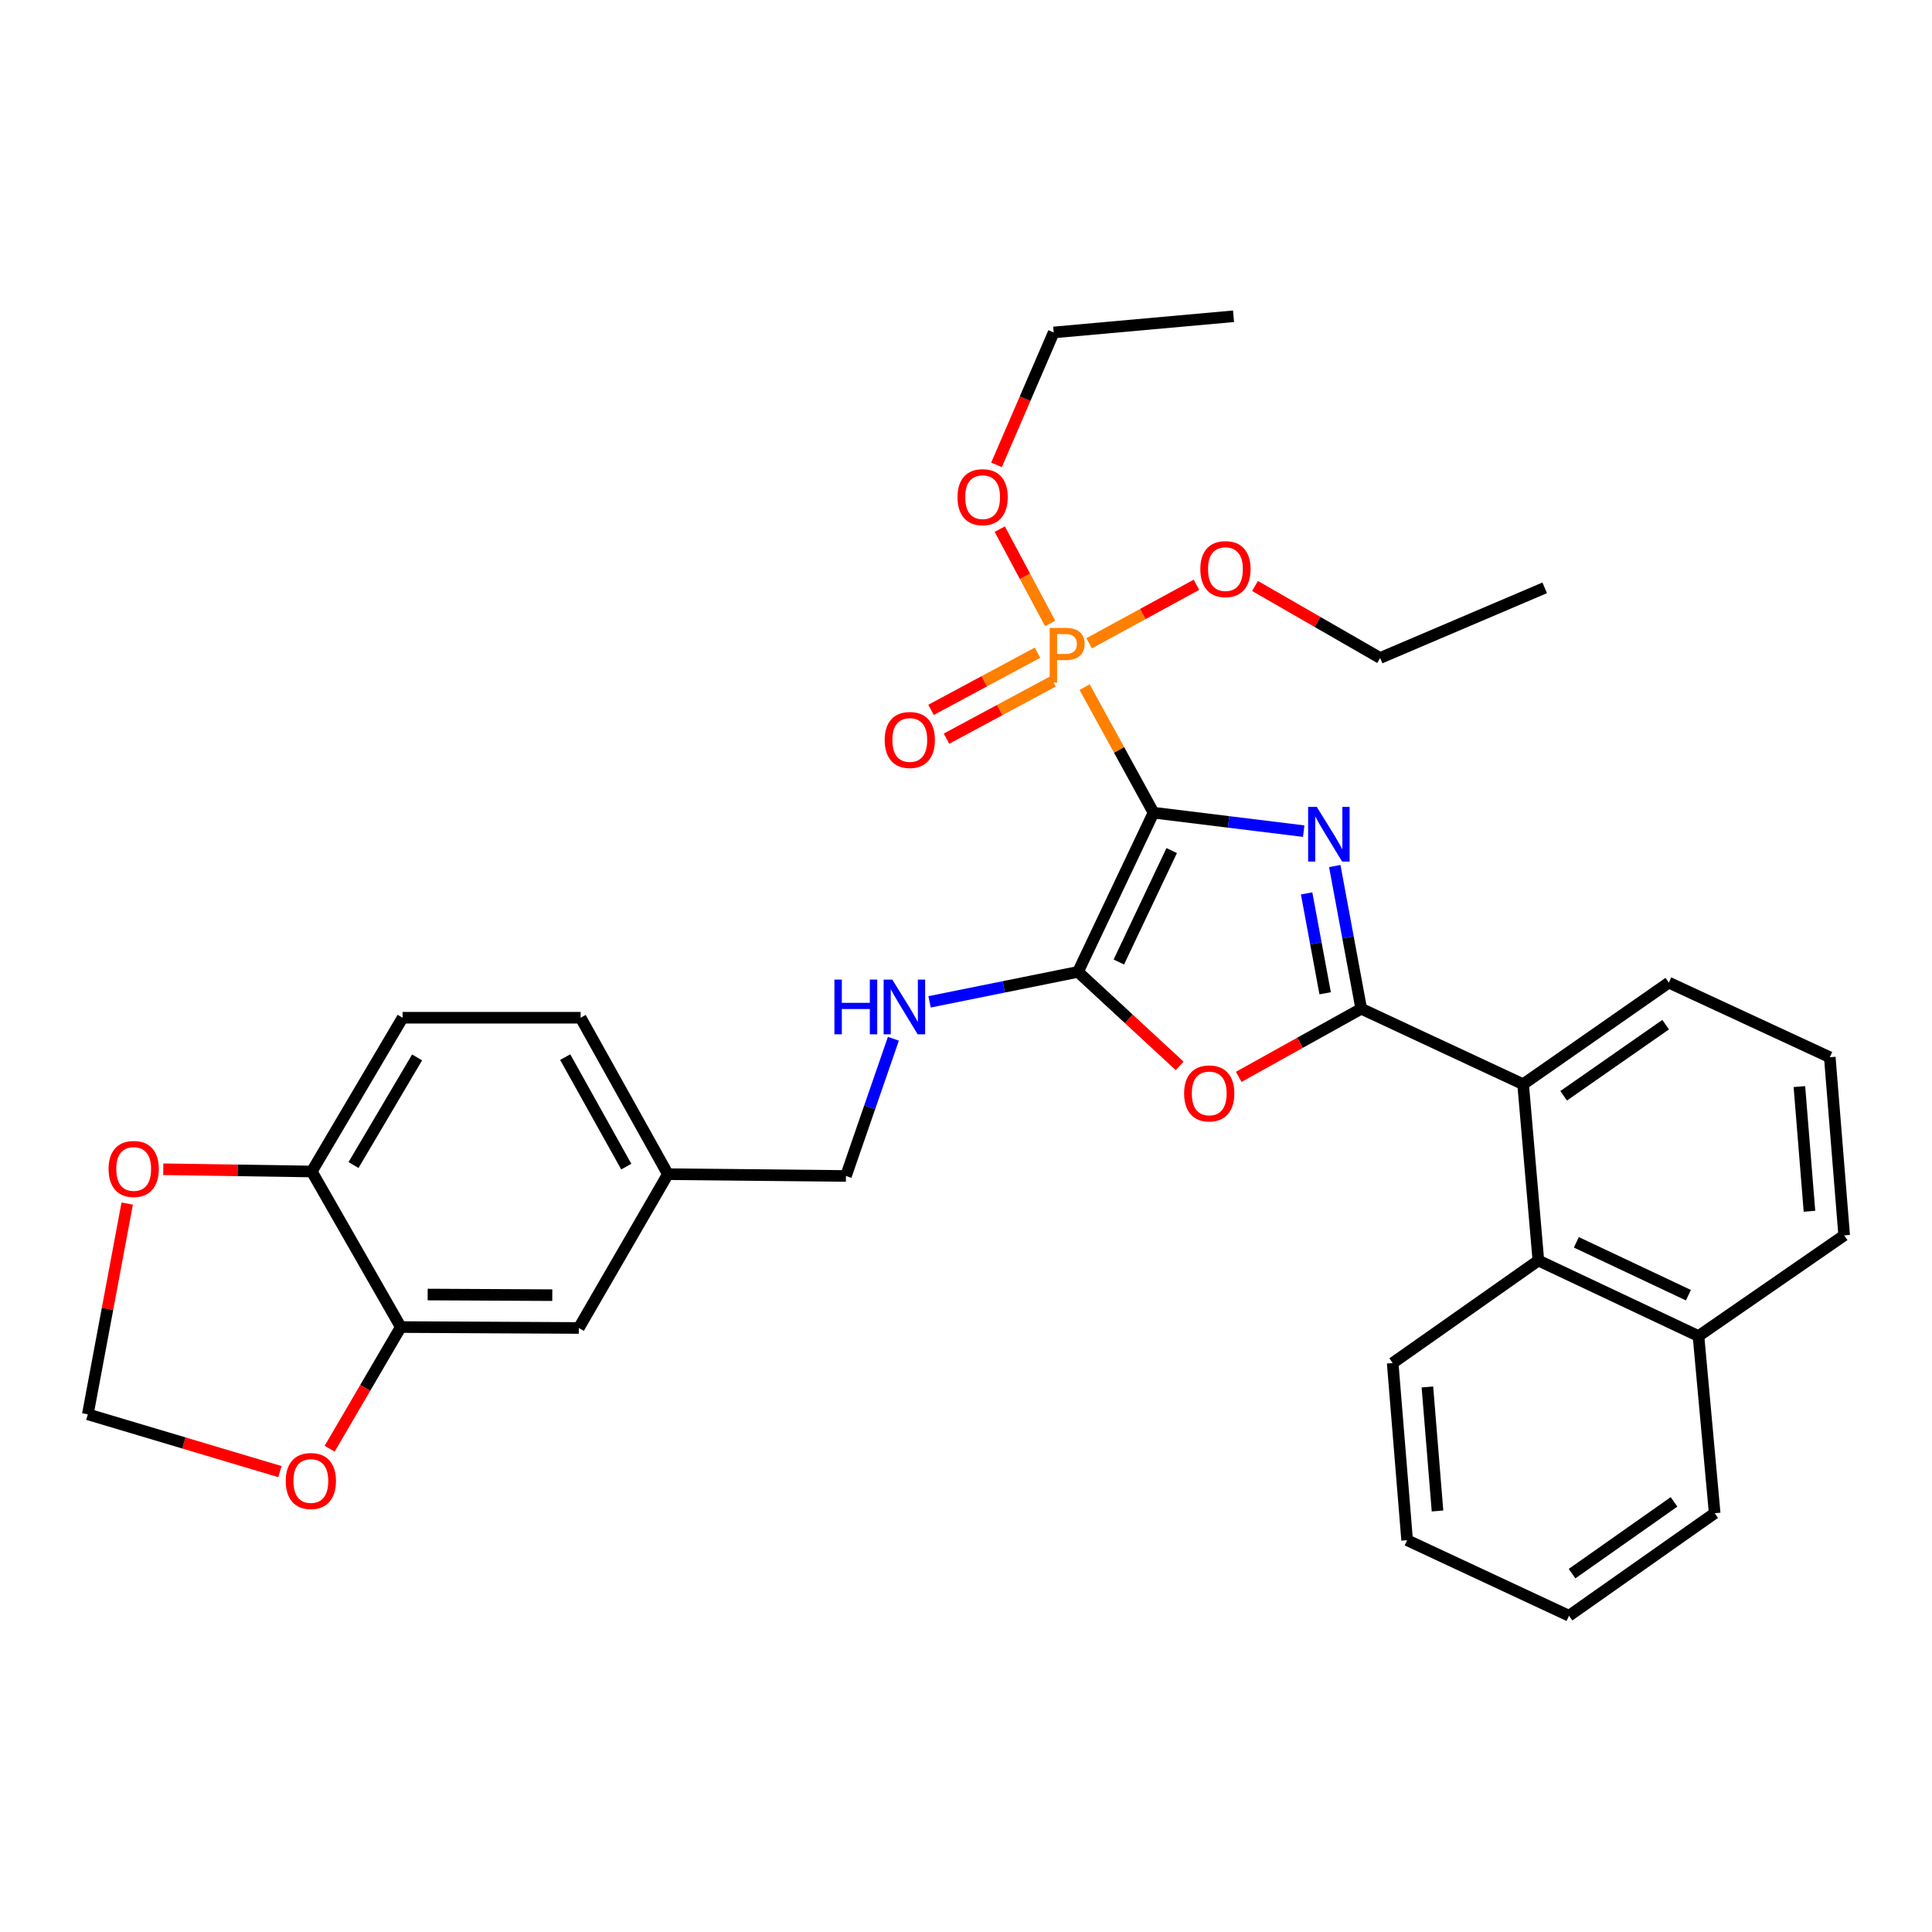 <?xml version='1.0' encoding='iso-8859-1'?>
<svg version='1.1' baseProfile='full'
              xmlns='http://www.w3.org/2000/svg'
                      xmlns:rdkit='http://www.rdkit.org/xml'
                      xmlns:xlink='http://www.w3.org/1999/xlink'
                  xml:space='preserve'
width='1000px' height='1000px' viewBox='0 0 1000 1000'>
<!-- END OF HEADER -->
<rect style='opacity:1.0;fill:#FFFFFF;stroke:none' width='1000' height='1000' x='0' y='0'> </rect>
<path class='bond-0' d='M 597.063,420.642 L 635.93,425.42' style='fill:none;fill-rule:evenodd;stroke:#000000;stroke-width:6px;stroke-linecap:butt;stroke-linejoin:miter;stroke-opacity:1' />
<path class='bond-0' d='M 635.93,425.42 L 674.798,430.199' style='fill:none;fill-rule:evenodd;stroke:#0000FF;stroke-width:6px;stroke-linecap:butt;stroke-linejoin:miter;stroke-opacity:1' />
<path class='bond-2' d='M 597.063,420.642 L 557.971,503.043' style='fill:none;fill-rule:evenodd;stroke:#000000;stroke-width:6px;stroke-linecap:butt;stroke-linejoin:miter;stroke-opacity:1' />
<path class='bond-2' d='M 606.474,440.249 L 579.11,497.93' style='fill:none;fill-rule:evenodd;stroke:#000000;stroke-width:6px;stroke-linecap:butt;stroke-linejoin:miter;stroke-opacity:1' />
<path class='bond-3' d='M 597.063,420.642 L 579.232,388.152' style='fill:none;fill-rule:evenodd;stroke:#000000;stroke-width:6px;stroke-linecap:butt;stroke-linejoin:miter;stroke-opacity:1' />
<path class='bond-3' d='M 579.232,388.152 L 561.401,355.663' style='fill:none;fill-rule:evenodd;stroke:#FF7F00;stroke-width:6px;stroke-linecap:butt;stroke-linejoin:miter;stroke-opacity:1' />
<path class='bond-1' d='M 690.875,448.257 L 697.723,485.188' style='fill:none;fill-rule:evenodd;stroke:#0000FF;stroke-width:6px;stroke-linecap:butt;stroke-linejoin:miter;stroke-opacity:1' />
<path class='bond-1' d='M 697.723,485.188 L 704.571,522.12' style='fill:none;fill-rule:evenodd;stroke:#000000;stroke-width:6px;stroke-linecap:butt;stroke-linejoin:miter;stroke-opacity:1' />
<path class='bond-1' d='M 676.306,462.419 L 681.1,488.27' style='fill:none;fill-rule:evenodd;stroke:#0000FF;stroke-width:6px;stroke-linecap:butt;stroke-linejoin:miter;stroke-opacity:1' />
<path class='bond-1' d='M 681.1,488.27 L 685.893,514.122' style='fill:none;fill-rule:evenodd;stroke:#000000;stroke-width:6px;stroke-linecap:butt;stroke-linejoin:miter;stroke-opacity:1' />
<path class='bond-5' d='M 704.571,522.12 L 788.362,561.202' style='fill:none;fill-rule:evenodd;stroke:#000000;stroke-width:6px;stroke-linecap:butt;stroke-linejoin:miter;stroke-opacity:1' />
<path class='bond-33' d='M 704.571,522.12 L 672.86,539.754' style='fill:none;fill-rule:evenodd;stroke:#000000;stroke-width:6px;stroke-linecap:butt;stroke-linejoin:miter;stroke-opacity:1' />
<path class='bond-33' d='M 672.86,539.754 L 641.149,557.389' style='fill:none;fill-rule:evenodd;stroke:#FF0000;stroke-width:6px;stroke-linecap:butt;stroke-linejoin:miter;stroke-opacity:1' />
<path class='bond-4' d='M 557.971,503.043 L 584.278,527.375' style='fill:none;fill-rule:evenodd;stroke:#000000;stroke-width:6px;stroke-linecap:butt;stroke-linejoin:miter;stroke-opacity:1' />
<path class='bond-4' d='M 584.278,527.375 L 610.585,551.707' style='fill:none;fill-rule:evenodd;stroke:#FF0000;stroke-width:6px;stroke-linecap:butt;stroke-linejoin:miter;stroke-opacity:1' />
<path class='bond-6' d='M 557.971,503.043 L 519.558,510.801' style='fill:none;fill-rule:evenodd;stroke:#000000;stroke-width:6px;stroke-linecap:butt;stroke-linejoin:miter;stroke-opacity:1' />
<path class='bond-6' d='M 519.558,510.801 L 481.144,518.558' style='fill:none;fill-rule:evenodd;stroke:#0000FF;stroke-width:6px;stroke-linecap:butt;stroke-linejoin:miter;stroke-opacity:1' />
<path class='bond-9' d='M 537.003,337.831 L 509.451,352.631' style='fill:none;fill-rule:evenodd;stroke:#FF7F00;stroke-width:6px;stroke-linecap:butt;stroke-linejoin:miter;stroke-opacity:1' />
<path class='bond-9' d='M 509.451,352.631 L 481.9,367.432' style='fill:none;fill-rule:evenodd;stroke:#FF0000;stroke-width:6px;stroke-linecap:butt;stroke-linejoin:miter;stroke-opacity:1' />
<path class='bond-9' d='M 545.003,352.725 L 517.452,367.525' style='fill:none;fill-rule:evenodd;stroke:#FF7F00;stroke-width:6px;stroke-linecap:butt;stroke-linejoin:miter;stroke-opacity:1' />
<path class='bond-9' d='M 517.452,367.525 L 489.901,382.325' style='fill:none;fill-rule:evenodd;stroke:#FF0000;stroke-width:6px;stroke-linecap:butt;stroke-linejoin:miter;stroke-opacity:1' />
<path class='bond-15' d='M 563.728,332.976 L 591.502,317.827' style='fill:none;fill-rule:evenodd;stroke:#FF7F00;stroke-width:6px;stroke-linecap:butt;stroke-linejoin:miter;stroke-opacity:1' />
<path class='bond-15' d='M 591.502,317.827 L 619.277,302.677' style='fill:none;fill-rule:evenodd;stroke:#FF0000;stroke-width:6px;stroke-linecap:butt;stroke-linejoin:miter;stroke-opacity:1' />
<path class='bond-16' d='M 543.553,322.698 L 530.514,298.281' style='fill:none;fill-rule:evenodd;stroke:#FF7F00;stroke-width:6px;stroke-linecap:butt;stroke-linejoin:miter;stroke-opacity:1' />
<path class='bond-16' d='M 530.514,298.281 L 517.476,273.863' style='fill:none;fill-rule:evenodd;stroke:#FF0000;stroke-width:6px;stroke-linecap:butt;stroke-linejoin:miter;stroke-opacity:1' />
<path class='bond-7' d='M 788.362,561.202 L 796.261,652.442' style='fill:none;fill-rule:evenodd;stroke:#000000;stroke-width:6px;stroke-linecap:butt;stroke-linejoin:miter;stroke-opacity:1' />
<path class='bond-22' d='M 788.362,561.202 L 863.775,508.604' style='fill:none;fill-rule:evenodd;stroke:#000000;stroke-width:6px;stroke-linecap:butt;stroke-linejoin:miter;stroke-opacity:1' />
<path class='bond-22' d='M 809.346,567.179 L 862.135,530.36' style='fill:none;fill-rule:evenodd;stroke:#000000;stroke-width:6px;stroke-linecap:butt;stroke-linejoin:miter;stroke-opacity:1' />
<path class='bond-20' d='M 462.416,537.664 L 450.137,573.173' style='fill:none;fill-rule:evenodd;stroke:#0000FF;stroke-width:6px;stroke-linecap:butt;stroke-linejoin:miter;stroke-opacity:1' />
<path class='bond-20' d='M 450.137,573.173 L 437.859,608.682' style='fill:none;fill-rule:evenodd;stroke:#000000;stroke-width:6px;stroke-linecap:butt;stroke-linejoin:miter;stroke-opacity:1' />
<path class='bond-18' d='M 796.261,652.442 L 879.132,691.543' style='fill:none;fill-rule:evenodd;stroke:#000000;stroke-width:6px;stroke-linecap:butt;stroke-linejoin:miter;stroke-opacity:1' />
<path class='bond-18' d='M 815.906,643.017 L 873.916,670.388' style='fill:none;fill-rule:evenodd;stroke:#000000;stroke-width:6px;stroke-linecap:butt;stroke-linejoin:miter;stroke-opacity:1' />
<path class='bond-23' d='M 796.261,652.442 L 720.848,705.51' style='fill:none;fill-rule:evenodd;stroke:#000000;stroke-width:6px;stroke-linecap:butt;stroke-linejoin:miter;stroke-opacity:1' />
<path class='bond-8' d='M 207.449,686.885 L 299.599,687.354' style='fill:none;fill-rule:evenodd;stroke:#000000;stroke-width:6px;stroke-linecap:butt;stroke-linejoin:miter;stroke-opacity:1' />
<path class='bond-8' d='M 221.357,670.049 L 285.863,670.377' style='fill:none;fill-rule:evenodd;stroke:#000000;stroke-width:6px;stroke-linecap:butt;stroke-linejoin:miter;stroke-opacity:1' />
<path class='bond-11' d='M 207.449,686.885 L 189.035,718.373' style='fill:none;fill-rule:evenodd;stroke:#000000;stroke-width:6px;stroke-linecap:butt;stroke-linejoin:miter;stroke-opacity:1' />
<path class='bond-11' d='M 189.035,718.373 L 170.621,749.861' style='fill:none;fill-rule:evenodd;stroke:#FF0000;stroke-width:6px;stroke-linecap:butt;stroke-linejoin:miter;stroke-opacity:1' />
<path class='bond-35' d='M 207.449,686.885 L 161.369,606.362' style='fill:none;fill-rule:evenodd;stroke:#000000;stroke-width:6px;stroke-linecap:butt;stroke-linejoin:miter;stroke-opacity:1' />
<path class='bond-10' d='M 161.369,606.362 L 208.388,526.778' style='fill:none;fill-rule:evenodd;stroke:#000000;stroke-width:6px;stroke-linecap:butt;stroke-linejoin:miter;stroke-opacity:1' />
<path class='bond-10' d='M 182.978,603.024 L 215.891,547.316' style='fill:none;fill-rule:evenodd;stroke:#000000;stroke-width:6px;stroke-linecap:butt;stroke-linejoin:miter;stroke-opacity:1' />
<path class='bond-12' d='M 161.369,606.362 L 122.936,605.782' style='fill:none;fill-rule:evenodd;stroke:#000000;stroke-width:6px;stroke-linecap:butt;stroke-linejoin:miter;stroke-opacity:1' />
<path class='bond-12' d='M 122.936,605.782 L 84.504,605.203' style='fill:none;fill-rule:evenodd;stroke:#FF0000;stroke-width:6px;stroke-linecap:butt;stroke-linejoin:miter;stroke-opacity:1' />
<path class='bond-13' d='M 144.887,761.71 L 95.171,746.877' style='fill:none;fill-rule:evenodd;stroke:#FF0000;stroke-width:6px;stroke-linecap:butt;stroke-linejoin:miter;stroke-opacity:1' />
<path class='bond-13' d='M 95.171,746.877 L 45.455,732.044' style='fill:none;fill-rule:evenodd;stroke:#000000;stroke-width:6px;stroke-linecap:butt;stroke-linejoin:miter;stroke-opacity:1' />
<path class='bond-37' d='M 65.837,622.963 L 55.646,677.504' style='fill:none;fill-rule:evenodd;stroke:#FF0000;stroke-width:6px;stroke-linecap:butt;stroke-linejoin:miter;stroke-opacity:1' />
<path class='bond-37' d='M 55.646,677.504 L 45.455,732.044' style='fill:none;fill-rule:evenodd;stroke:#000000;stroke-width:6px;stroke-linecap:butt;stroke-linejoin:miter;stroke-opacity:1' />
<path class='bond-14' d='M 299.599,687.354 L 345.698,607.752' style='fill:none;fill-rule:evenodd;stroke:#000000;stroke-width:6px;stroke-linecap:butt;stroke-linejoin:miter;stroke-opacity:1' />
<path class='bond-28' d='M 649.596,303.3 L 681.977,321.935' style='fill:none;fill-rule:evenodd;stroke:#FF0000;stroke-width:6px;stroke-linecap:butt;stroke-linejoin:miter;stroke-opacity:1' />
<path class='bond-28' d='M 681.977,321.935 L 714.358,340.57' style='fill:none;fill-rule:evenodd;stroke:#000000;stroke-width:6px;stroke-linecap:butt;stroke-linejoin:miter;stroke-opacity:1' />
<path class='bond-27' d='M 515.791,240.609 L 530.593,206.342' style='fill:none;fill-rule:evenodd;stroke:#FF0000;stroke-width:6px;stroke-linecap:butt;stroke-linejoin:miter;stroke-opacity:1' />
<path class='bond-27' d='M 530.593,206.342 L 545.394,172.076' style='fill:none;fill-rule:evenodd;stroke:#000000;stroke-width:6px;stroke-linecap:butt;stroke-linejoin:miter;stroke-opacity:1' />
<path class='bond-17' d='M 208.388,526.778 L 300.539,526.778' style='fill:none;fill-rule:evenodd;stroke:#000000;stroke-width:6px;stroke-linecap:butt;stroke-linejoin:miter;stroke-opacity:1' />
<path class='bond-26' d='M 879.132,691.543 L 887.51,783.234' style='fill:none;fill-rule:evenodd;stroke:#000000;stroke-width:6px;stroke-linecap:butt;stroke-linejoin:miter;stroke-opacity:1' />
<path class='bond-34' d='M 879.132,691.543 L 954.545,639.414' style='fill:none;fill-rule:evenodd;stroke:#000000;stroke-width:6px;stroke-linecap:butt;stroke-linejoin:miter;stroke-opacity:1' />
<path class='bond-19' d='M 345.698,607.752 L 437.859,608.682' style='fill:none;fill-rule:evenodd;stroke:#000000;stroke-width:6px;stroke-linecap:butt;stroke-linejoin:miter;stroke-opacity:1' />
<path class='bond-21' d='M 345.698,607.752 L 300.539,526.778' style='fill:none;fill-rule:evenodd;stroke:#000000;stroke-width:6px;stroke-linecap:butt;stroke-linejoin:miter;stroke-opacity:1' />
<path class='bond-21' d='M 324.159,603.841 L 292.547,547.159' style='fill:none;fill-rule:evenodd;stroke:#000000;stroke-width:6px;stroke-linecap:butt;stroke-linejoin:miter;stroke-opacity:1' />
<path class='bond-24' d='M 863.775,508.604 L 947.097,547.226' style='fill:none;fill-rule:evenodd;stroke:#000000;stroke-width:6px;stroke-linecap:butt;stroke-linejoin:miter;stroke-opacity:1' />
<path class='bond-29' d='M 720.848,705.51 L 728.325,797.21' style='fill:none;fill-rule:evenodd;stroke:#000000;stroke-width:6px;stroke-linecap:butt;stroke-linejoin:miter;stroke-opacity:1' />
<path class='bond-29' d='M 738.82,717.891 L 744.054,782.081' style='fill:none;fill-rule:evenodd;stroke:#000000;stroke-width:6px;stroke-linecap:butt;stroke-linejoin:miter;stroke-opacity:1' />
<path class='bond-25' d='M 947.097,547.226 L 954.545,639.414' style='fill:none;fill-rule:evenodd;stroke:#000000;stroke-width:6px;stroke-linecap:butt;stroke-linejoin:miter;stroke-opacity:1' />
<path class='bond-25' d='M 931.363,562.416 L 936.576,626.948' style='fill:none;fill-rule:evenodd;stroke:#000000;stroke-width:6px;stroke-linecap:butt;stroke-linejoin:miter;stroke-opacity:1' />
<path class='bond-36' d='M 887.51,783.234 L 812.116,836.302' style='fill:none;fill-rule:evenodd;stroke:#000000;stroke-width:6px;stroke-linecap:butt;stroke-linejoin:miter;stroke-opacity:1' />
<path class='bond-36' d='M 866.47,777.369 L 813.694,814.517' style='fill:none;fill-rule:evenodd;stroke:#000000;stroke-width:6px;stroke-linecap:butt;stroke-linejoin:miter;stroke-opacity:1' />
<path class='bond-31' d='M 545.394,172.076 L 638.475,163.698' style='fill:none;fill-rule:evenodd;stroke:#000000;stroke-width:6px;stroke-linecap:butt;stroke-linejoin:miter;stroke-opacity:1' />
<path class='bond-30' d='M 714.358,340.57 L 799.539,304.268' style='fill:none;fill-rule:evenodd;stroke:#000000;stroke-width:6px;stroke-linecap:butt;stroke-linejoin:miter;stroke-opacity:1' />
<path class='bond-32' d='M 728.325,797.21 L 812.116,836.302' style='fill:none;fill-rule:evenodd;stroke:#000000;stroke-width:6px;stroke-linecap:butt;stroke-linejoin:miter;stroke-opacity:1' />
<path  class='atom-1' d='M 681.564 417.64
L 690.844 432.64
Q 691.764 434.12, 693.244 436.8
Q 694.724 439.48, 694.804 439.64
L 694.804 417.64
L 698.564 417.64
L 698.564 445.96
L 694.684 445.96
L 684.724 429.56
Q 683.564 427.64, 682.324 425.44
Q 681.124 423.24, 680.764 422.56
L 680.764 445.96
L 677.084 445.96
L 677.084 417.64
L 681.564 417.64
' fill='#0000FF'/>
<path  class='atom-4' d='M 551.674 325.02
Q 556.514 325.02, 558.954 327.22
Q 561.394 329.38, 561.394 333.34
Q 561.394 337.26, 558.874 339.5
Q 556.394 341.7, 551.674 341.7
L 547.154 341.7
L 547.154 353.34
L 543.314 353.34
L 543.314 325.02
L 551.674 325.02
M 551.674 338.5
Q 554.434 338.5, 555.914 337.18
Q 557.394 335.86, 557.394 333.34
Q 557.394 330.82, 555.914 329.54
Q 554.474 328.22, 551.674 328.22
L 547.154 328.22
L 547.154 338.5
L 551.674 338.5
' fill='#FF7F00'/>
<path  class='atom-5' d='M 612.898 565.95
Q 612.898 559.15, 616.258 555.35
Q 619.618 551.55, 625.898 551.55
Q 632.178 551.55, 635.538 555.35
Q 638.898 559.15, 638.898 565.95
Q 638.898 572.83, 635.498 576.75
Q 632.098 580.63, 625.898 580.63
Q 619.658 580.63, 616.258 576.75
Q 612.898 572.87, 612.898 565.95
M 625.898 577.43
Q 630.218 577.43, 632.538 574.55
Q 634.898 571.63, 634.898 565.95
Q 634.898 560.39, 632.538 557.59
Q 630.218 554.75, 625.898 554.75
Q 621.578 554.75, 619.218 557.55
Q 616.898 560.35, 616.898 565.95
Q 616.898 571.67, 619.218 574.55
Q 621.578 577.43, 625.898 577.43
' fill='#FF0000'/>
<path  class='atom-7' d='M 431.892 507.03
L 435.732 507.03
L 435.732 519.07
L 450.212 519.07
L 450.212 507.03
L 454.052 507.03
L 454.052 535.35
L 450.212 535.35
L 450.212 522.27
L 435.732 522.27
L 435.732 535.35
L 431.892 535.35
L 431.892 507.03
' fill='#0000FF'/>
<path  class='atom-7' d='M 461.852 507.03
L 471.132 522.03
Q 472.052 523.51, 473.532 526.19
Q 475.012 528.87, 475.092 529.03
L 475.092 507.03
L 478.852 507.03
L 478.852 535.35
L 474.972 535.35
L 465.012 518.95
Q 463.852 517.03, 462.612 514.83
Q 461.412 512.63, 461.052 511.95
L 461.052 535.35
L 457.372 535.35
L 457.372 507.03
L 461.852 507.03
' fill='#0000FF'/>
<path  class='atom-10' d='M 457.911 383.011
Q 457.911 376.211, 461.271 372.411
Q 464.631 368.611, 470.911 368.611
Q 477.191 368.611, 480.551 372.411
Q 483.911 376.211, 483.911 383.011
Q 483.911 389.891, 480.511 393.811
Q 477.111 397.691, 470.911 397.691
Q 464.671 397.691, 461.271 393.811
Q 457.911 389.931, 457.911 383.011
M 470.911 394.491
Q 475.231 394.491, 477.551 391.611
Q 479.911 388.691, 479.911 383.011
Q 479.911 377.451, 477.551 374.651
Q 475.231 371.811, 470.911 371.811
Q 466.591 371.811, 464.231 374.611
Q 461.911 377.411, 461.911 383.011
Q 461.911 388.731, 464.231 391.611
Q 466.591 394.491, 470.911 394.491
' fill='#FF0000'/>
<path  class='atom-12' d='M 147.899 766.567
Q 147.899 759.767, 151.259 755.967
Q 154.619 752.167, 160.899 752.167
Q 167.179 752.167, 170.539 755.967
Q 173.899 759.767, 173.899 766.567
Q 173.899 773.447, 170.499 777.367
Q 167.099 781.247, 160.899 781.247
Q 154.659 781.247, 151.259 777.367
Q 147.899 773.487, 147.899 766.567
M 160.899 778.047
Q 165.219 778.047, 167.539 775.167
Q 169.899 772.247, 169.899 766.567
Q 169.899 761.007, 167.539 758.207
Q 165.219 755.367, 160.899 755.367
Q 156.579 755.367, 154.219 758.167
Q 151.899 760.967, 151.899 766.567
Q 151.899 772.287, 154.219 775.167
Q 156.579 778.047, 160.899 778.047
' fill='#FF0000'/>
<path  class='atom-13' d='M 56.199 605.052
Q 56.199 598.252, 59.559 594.452
Q 62.919 590.652, 69.199 590.652
Q 75.479 590.652, 78.839 594.452
Q 82.199 598.252, 82.199 605.052
Q 82.199 611.932, 78.799 615.852
Q 75.399 619.732, 69.199 619.732
Q 62.959 619.732, 59.559 615.852
Q 56.199 611.972, 56.199 605.052
M 69.199 616.532
Q 73.519 616.532, 75.839 613.652
Q 78.199 610.732, 78.199 605.052
Q 78.199 599.492, 75.839 596.692
Q 73.519 593.852, 69.199 593.852
Q 64.879 593.852, 62.519 596.652
Q 60.199 599.452, 60.199 605.052
Q 60.199 610.772, 62.519 613.652
Q 64.879 616.532, 69.199 616.532
' fill='#FF0000'/>
<path  class='atom-16' d='M 621.286 294.57
Q 621.286 287.77, 624.646 283.97
Q 628.006 280.17, 634.286 280.17
Q 640.566 280.17, 643.926 283.97
Q 647.286 287.77, 647.286 294.57
Q 647.286 301.45, 643.886 305.37
Q 640.486 309.25, 634.286 309.25
Q 628.046 309.25, 624.646 305.37
Q 621.286 301.49, 621.286 294.57
M 634.286 306.05
Q 638.606 306.05, 640.926 303.17
Q 643.286 300.25, 643.286 294.57
Q 643.286 289.01, 640.926 286.21
Q 638.606 283.37, 634.286 283.37
Q 629.966 283.37, 627.606 286.17
Q 625.286 288.97, 625.286 294.57
Q 625.286 300.29, 627.606 303.17
Q 629.966 306.05, 634.286 306.05
' fill='#FF0000'/>
<path  class='atom-17' d='M 495.604 257.328
Q 495.604 250.528, 498.964 246.728
Q 502.324 242.928, 508.604 242.928
Q 514.884 242.928, 518.244 246.728
Q 521.604 250.528, 521.604 257.328
Q 521.604 264.208, 518.204 268.128
Q 514.804 272.008, 508.604 272.008
Q 502.364 272.008, 498.964 268.128
Q 495.604 264.248, 495.604 257.328
M 508.604 268.808
Q 512.924 268.808, 515.244 265.928
Q 517.604 263.008, 517.604 257.328
Q 517.604 251.768, 515.244 248.968
Q 512.924 246.128, 508.604 246.128
Q 504.284 246.128, 501.924 248.928
Q 499.604 251.728, 499.604 257.328
Q 499.604 263.048, 501.924 265.928
Q 504.284 268.808, 508.604 268.808
' fill='#FF0000'/>
</svg>
